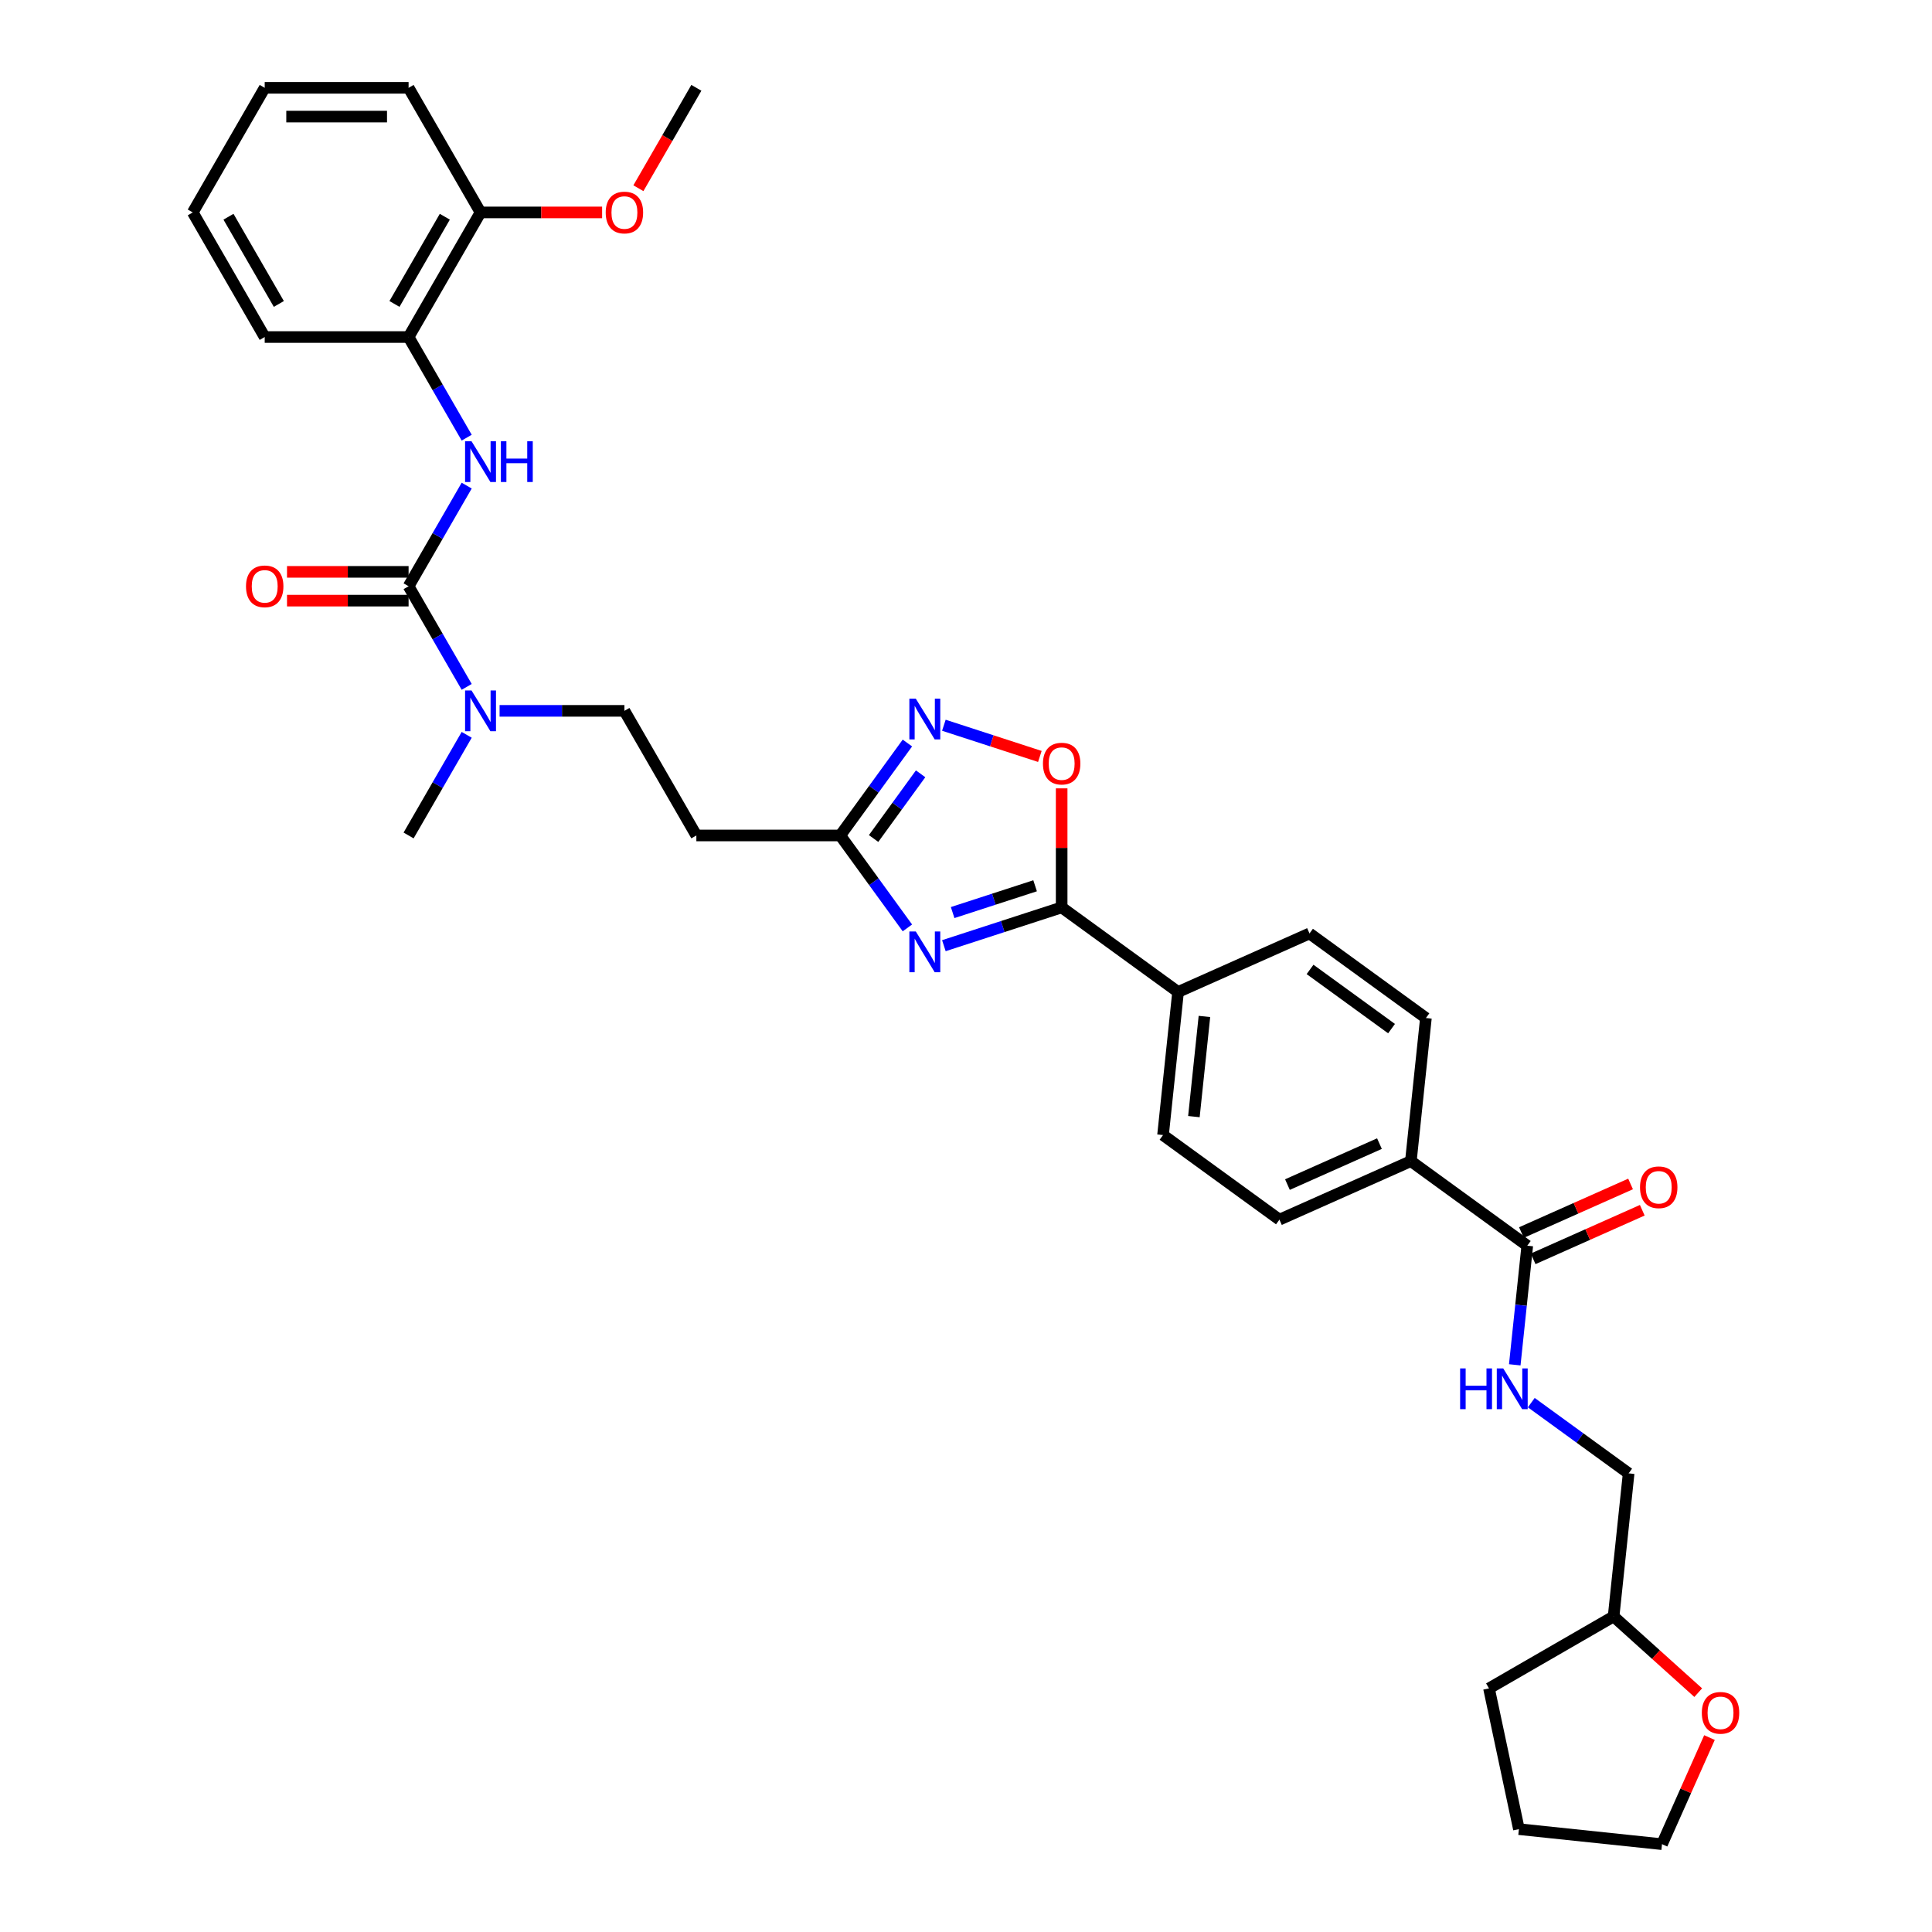 <?xml version='1.0' encoding='iso-8859-1'?>
<svg version='1.1' baseProfile='full'
              xmlns='http://www.w3.org/2000/svg'
                      xmlns:rdkit='http://www.rdkit.org/xml'
                      xmlns:xlink='http://www.w3.org/1999/xlink'
                  xml:space='preserve'
width='1000px' height='1000px' viewBox='0 0 1000 1000'>
<!-- END OF HEADER -->
<rect style='opacity:1.0;fill:#FFFFFF;stroke:none' width='1000' height='1000' x='0' y='0'> </rect>
<path class='bond-0' d='M 488.544,489.481 L 519.029,479.576' style='fill:none;fill-rule:evenodd;stroke:#0000FF;stroke-width:6px;stroke-linecap:butt;stroke-linejoin:miter;stroke-opacity:1' />
<path class='bond-0' d='M 519.029,479.576 L 549.513,469.671' style='fill:none;fill-rule:evenodd;stroke:#000000;stroke-width:6px;stroke-linecap:butt;stroke-linejoin:miter;stroke-opacity:1' />
<path class='bond-0' d='M 493.087,472.343 L 514.426,465.41' style='fill:none;fill-rule:evenodd;stroke:#0000FF;stroke-width:6px;stroke-linecap:butt;stroke-linejoin:miter;stroke-opacity:1' />
<path class='bond-0' d='M 514.426,465.41 L 535.765,458.476' style='fill:none;fill-rule:evenodd;stroke:#000000;stroke-width:6px;stroke-linecap:butt;stroke-linejoin:miter;stroke-opacity:1' />
<path class='bond-3' d='M 469.669,480.277 L 452.289,456.355' style='fill:none;fill-rule:evenodd;stroke:#0000FF;stroke-width:6px;stroke-linecap:butt;stroke-linejoin:miter;stroke-opacity:1' />
<path class='bond-3' d='M 452.289,456.355 L 434.909,432.434' style='fill:none;fill-rule:evenodd;stroke:#000000;stroke-width:6px;stroke-linecap:butt;stroke-linejoin:miter;stroke-opacity:1' />
<path class='bond-4' d='M 549.513,469.671 L 549.513,438.861' style='fill:none;fill-rule:evenodd;stroke:#000000;stroke-width:6px;stroke-linecap:butt;stroke-linejoin:miter;stroke-opacity:1' />
<path class='bond-4' d='M 549.513,438.861 L 549.513,408.051' style='fill:none;fill-rule:evenodd;stroke:#FF0000;stroke-width:6px;stroke-linecap:butt;stroke-linejoin:miter;stroke-opacity:1' />
<path class='bond-11' d='M 549.513,469.671 L 609.764,513.445' style='fill:none;fill-rule:evenodd;stroke:#000000;stroke-width:6px;stroke-linecap:butt;stroke-linejoin:miter;stroke-opacity:1' />
<path class='bond-1' d='M 211.487,303.441 L 226.523,329.485' style='fill:none;fill-rule:evenodd;stroke:#000000;stroke-width:6px;stroke-linecap:butt;stroke-linejoin:miter;stroke-opacity:1' />
<path class='bond-1' d='M 226.523,329.485 L 241.56,355.53' style='fill:none;fill-rule:evenodd;stroke:#0000FF;stroke-width:6px;stroke-linecap:butt;stroke-linejoin:miter;stroke-opacity:1' />
<path class='bond-5' d='M 211.487,303.441 L 226.523,277.396' style='fill:none;fill-rule:evenodd;stroke:#000000;stroke-width:6px;stroke-linecap:butt;stroke-linejoin:miter;stroke-opacity:1' />
<path class='bond-5' d='M 226.523,277.396 L 241.56,251.351' style='fill:none;fill-rule:evenodd;stroke:#0000FF;stroke-width:6px;stroke-linecap:butt;stroke-linejoin:miter;stroke-opacity:1' />
<path class='bond-13' d='M 211.487,295.993 L 180.021,295.993' style='fill:none;fill-rule:evenodd;stroke:#000000;stroke-width:6px;stroke-linecap:butt;stroke-linejoin:miter;stroke-opacity:1' />
<path class='bond-13' d='M 180.021,295.993 L 148.556,295.993' style='fill:none;fill-rule:evenodd;stroke:#FF0000;stroke-width:6px;stroke-linecap:butt;stroke-linejoin:miter;stroke-opacity:1' />
<path class='bond-13' d='M 211.487,310.888 L 180.021,310.888' style='fill:none;fill-rule:evenodd;stroke:#000000;stroke-width:6px;stroke-linecap:butt;stroke-linejoin:miter;stroke-opacity:1' />
<path class='bond-13' d='M 180.021,310.888 L 148.556,310.888' style='fill:none;fill-rule:evenodd;stroke:#FF0000;stroke-width:6px;stroke-linecap:butt;stroke-linejoin:miter;stroke-opacity:1' />
<path class='bond-2' d='M 469.669,384.59 L 452.289,408.512' style='fill:none;fill-rule:evenodd;stroke:#0000FF;stroke-width:6px;stroke-linecap:butt;stroke-linejoin:miter;stroke-opacity:1' />
<path class='bond-2' d='M 452.289,408.512 L 434.909,432.434' style='fill:none;fill-rule:evenodd;stroke:#000000;stroke-width:6px;stroke-linecap:butt;stroke-linejoin:miter;stroke-opacity:1' />
<path class='bond-2' d='M 476.505,400.522 L 464.339,417.267' style='fill:none;fill-rule:evenodd;stroke:#0000FF;stroke-width:6px;stroke-linecap:butt;stroke-linejoin:miter;stroke-opacity:1' />
<path class='bond-2' d='M 464.339,417.267 L 452.173,434.012' style='fill:none;fill-rule:evenodd;stroke:#000000;stroke-width:6px;stroke-linecap:butt;stroke-linejoin:miter;stroke-opacity:1' />
<path class='bond-34' d='M 488.544,375.387 L 513.386,383.458' style='fill:none;fill-rule:evenodd;stroke:#0000FF;stroke-width:6px;stroke-linecap:butt;stroke-linejoin:miter;stroke-opacity:1' />
<path class='bond-34' d='M 513.386,383.458 L 538.229,391.53' style='fill:none;fill-rule:evenodd;stroke:#FF0000;stroke-width:6px;stroke-linecap:butt;stroke-linejoin:miter;stroke-opacity:1' />
<path class='bond-8' d='M 434.909,432.434 L 360.435,432.434' style='fill:none;fill-rule:evenodd;stroke:#000000;stroke-width:6px;stroke-linecap:butt;stroke-linejoin:miter;stroke-opacity:1' />
<path class='bond-9' d='M 241.56,226.537 L 226.523,200.492' style='fill:none;fill-rule:evenodd;stroke:#0000FF;stroke-width:6px;stroke-linecap:butt;stroke-linejoin:miter;stroke-opacity:1' />
<path class='bond-9' d='M 226.523,200.492 L 211.487,174.448' style='fill:none;fill-rule:evenodd;stroke:#000000;stroke-width:6px;stroke-linecap:butt;stroke-linejoin:miter;stroke-opacity:1' />
<path class='bond-6' d='M 790.516,644.77 L 730.266,600.995' style='fill:none;fill-rule:evenodd;stroke:#000000;stroke-width:6px;stroke-linecap:butt;stroke-linejoin:miter;stroke-opacity:1' />
<path class='bond-10' d='M 790.516,644.77 L 787.276,675.599' style='fill:none;fill-rule:evenodd;stroke:#000000;stroke-width:6px;stroke-linecap:butt;stroke-linejoin:miter;stroke-opacity:1' />
<path class='bond-10' d='M 787.276,675.599 L 784.036,706.429' style='fill:none;fill-rule:evenodd;stroke:#0000FF;stroke-width:6px;stroke-linecap:butt;stroke-linejoin:miter;stroke-opacity:1' />
<path class='bond-15' d='M 793.546,651.573 L 821.792,638.997' style='fill:none;fill-rule:evenodd;stroke:#000000;stroke-width:6px;stroke-linecap:butt;stroke-linejoin:miter;stroke-opacity:1' />
<path class='bond-15' d='M 821.792,638.997 L 850.038,626.422' style='fill:none;fill-rule:evenodd;stroke:#FF0000;stroke-width:6px;stroke-linecap:butt;stroke-linejoin:miter;stroke-opacity:1' />
<path class='bond-15' d='M 787.487,637.966 L 815.733,625.39' style='fill:none;fill-rule:evenodd;stroke:#000000;stroke-width:6px;stroke-linecap:butt;stroke-linejoin:miter;stroke-opacity:1' />
<path class='bond-15' d='M 815.733,625.39 L 843.979,612.814' style='fill:none;fill-rule:evenodd;stroke:#FF0000;stroke-width:6px;stroke-linecap:butt;stroke-linejoin:miter;stroke-opacity:1' />
<path class='bond-7' d='M 258.584,367.937 L 290.891,367.937' style='fill:none;fill-rule:evenodd;stroke:#0000FF;stroke-width:6px;stroke-linecap:butt;stroke-linejoin:miter;stroke-opacity:1' />
<path class='bond-7' d='M 290.891,367.937 L 323.198,367.937' style='fill:none;fill-rule:evenodd;stroke:#000000;stroke-width:6px;stroke-linecap:butt;stroke-linejoin:miter;stroke-opacity:1' />
<path class='bond-26' d='M 241.56,380.344 L 226.523,406.389' style='fill:none;fill-rule:evenodd;stroke:#0000FF;stroke-width:6px;stroke-linecap:butt;stroke-linejoin:miter;stroke-opacity:1' />
<path class='bond-26' d='M 226.523,406.389 L 211.487,432.434' style='fill:none;fill-rule:evenodd;stroke:#000000;stroke-width:6px;stroke-linecap:butt;stroke-linejoin:miter;stroke-opacity:1' />
<path class='bond-14' d='M 360.435,432.434 L 323.198,367.937' style='fill:none;fill-rule:evenodd;stroke:#000000;stroke-width:6px;stroke-linecap:butt;stroke-linejoin:miter;stroke-opacity:1' />
<path class='bond-16' d='M 211.487,174.448 L 248.724,109.951' style='fill:none;fill-rule:evenodd;stroke:#000000;stroke-width:6px;stroke-linecap:butt;stroke-linejoin:miter;stroke-opacity:1' />
<path class='bond-16' d='M 204.173,157.326 L 230.239,112.178' style='fill:none;fill-rule:evenodd;stroke:#000000;stroke-width:6px;stroke-linecap:butt;stroke-linejoin:miter;stroke-opacity:1' />
<path class='bond-25' d='M 211.487,174.448 L 137.012,174.448' style='fill:none;fill-rule:evenodd;stroke:#000000;stroke-width:6px;stroke-linecap:butt;stroke-linejoin:miter;stroke-opacity:1' />
<path class='bond-22' d='M 792.592,726 L 817.787,744.305' style='fill:none;fill-rule:evenodd;stroke:#0000FF;stroke-width:6px;stroke-linecap:butt;stroke-linejoin:miter;stroke-opacity:1' />
<path class='bond-22' d='M 817.787,744.305 L 842.983,762.611' style='fill:none;fill-rule:evenodd;stroke:#000000;stroke-width:6px;stroke-linecap:butt;stroke-linejoin:miter;stroke-opacity:1' />
<path class='bond-18' d='M 609.764,513.445 L 601.979,587.512' style='fill:none;fill-rule:evenodd;stroke:#000000;stroke-width:6px;stroke-linecap:butt;stroke-linejoin:miter;stroke-opacity:1' />
<path class='bond-18' d='M 623.409,526.112 L 617.96,577.959' style='fill:none;fill-rule:evenodd;stroke:#000000;stroke-width:6px;stroke-linecap:butt;stroke-linejoin:miter;stroke-opacity:1' />
<path class='bond-19' d='M 609.764,513.445 L 677.799,483.154' style='fill:none;fill-rule:evenodd;stroke:#000000;stroke-width:6px;stroke-linecap:butt;stroke-linejoin:miter;stroke-opacity:1' />
<path class='bond-12' d='M 730.266,600.995 L 738.05,526.929' style='fill:none;fill-rule:evenodd;stroke:#000000;stroke-width:6px;stroke-linecap:butt;stroke-linejoin:miter;stroke-opacity:1' />
<path class='bond-35' d='M 730.266,600.995 L 662.23,631.286' style='fill:none;fill-rule:evenodd;stroke:#000000;stroke-width:6px;stroke-linecap:butt;stroke-linejoin:miter;stroke-opacity:1' />
<path class='bond-35' d='M 714.002,591.932 L 666.377,613.136' style='fill:none;fill-rule:evenodd;stroke:#000000;stroke-width:6px;stroke-linecap:butt;stroke-linejoin:miter;stroke-opacity:1' />
<path class='bond-24' d='M 248.724,109.951 L 280.189,109.951' style='fill:none;fill-rule:evenodd;stroke:#000000;stroke-width:6px;stroke-linecap:butt;stroke-linejoin:miter;stroke-opacity:1' />
<path class='bond-24' d='M 280.189,109.951 L 311.654,109.951' style='fill:none;fill-rule:evenodd;stroke:#FF0000;stroke-width:6px;stroke-linecap:butt;stroke-linejoin:miter;stroke-opacity:1' />
<path class='bond-28' d='M 248.724,109.951 L 211.487,45.455' style='fill:none;fill-rule:evenodd;stroke:#000000;stroke-width:6px;stroke-linecap:butt;stroke-linejoin:miter;stroke-opacity:1' />
<path class='bond-17' d='M 878.999,876.116 L 857.099,856.397' style='fill:none;fill-rule:evenodd;stroke:#FF0000;stroke-width:6px;stroke-linecap:butt;stroke-linejoin:miter;stroke-opacity:1' />
<path class='bond-17' d='M 857.099,856.397 L 835.198,836.677' style='fill:none;fill-rule:evenodd;stroke:#000000;stroke-width:6px;stroke-linecap:butt;stroke-linejoin:miter;stroke-opacity:1' />
<path class='bond-27' d='M 884.82,899.364 L 872.536,926.955' style='fill:none;fill-rule:evenodd;stroke:#FF0000;stroke-width:6px;stroke-linecap:butt;stroke-linejoin:miter;stroke-opacity:1' />
<path class='bond-27' d='M 872.536,926.955 L 860.252,954.545' style='fill:none;fill-rule:evenodd;stroke:#000000;stroke-width:6px;stroke-linecap:butt;stroke-linejoin:miter;stroke-opacity:1' />
<path class='bond-21' d='M 601.979,587.512 L 662.23,631.286' style='fill:none;fill-rule:evenodd;stroke:#000000;stroke-width:6px;stroke-linecap:butt;stroke-linejoin:miter;stroke-opacity:1' />
<path class='bond-20' d='M 677.799,483.154 L 738.05,526.929' style='fill:none;fill-rule:evenodd;stroke:#000000;stroke-width:6px;stroke-linecap:butt;stroke-linejoin:miter;stroke-opacity:1' />
<path class='bond-20' d='M 678.082,501.77 L 720.258,532.413' style='fill:none;fill-rule:evenodd;stroke:#000000;stroke-width:6px;stroke-linecap:butt;stroke-linejoin:miter;stroke-opacity:1' />
<path class='bond-23' d='M 842.983,762.611 L 835.198,836.677' style='fill:none;fill-rule:evenodd;stroke:#000000;stroke-width:6px;stroke-linecap:butt;stroke-linejoin:miter;stroke-opacity:1' />
<path class='bond-30' d='M 835.198,836.677 L 770.701,873.914' style='fill:none;fill-rule:evenodd;stroke:#000000;stroke-width:6px;stroke-linecap:butt;stroke-linejoin:miter;stroke-opacity:1' />
<path class='bond-29' d='M 330.43,97.424 L 345.432,71.439' style='fill:none;fill-rule:evenodd;stroke:#FF0000;stroke-width:6px;stroke-linecap:butt;stroke-linejoin:miter;stroke-opacity:1' />
<path class='bond-29' d='M 345.432,71.439 L 360.435,45.455' style='fill:none;fill-rule:evenodd;stroke:#000000;stroke-width:6px;stroke-linecap:butt;stroke-linejoin:miter;stroke-opacity:1' />
<path class='bond-32' d='M 137.012,174.448 L 99.775,109.951' style='fill:none;fill-rule:evenodd;stroke:#000000;stroke-width:6px;stroke-linecap:butt;stroke-linejoin:miter;stroke-opacity:1' />
<path class='bond-32' d='M 144.326,157.326 L 118.26,112.178' style='fill:none;fill-rule:evenodd;stroke:#000000;stroke-width:6px;stroke-linecap:butt;stroke-linejoin:miter;stroke-opacity:1' />
<path class='bond-37' d='M 860.252,954.545 L 786.185,946.761' style='fill:none;fill-rule:evenodd;stroke:#000000;stroke-width:6px;stroke-linecap:butt;stroke-linejoin:miter;stroke-opacity:1' />
<path class='bond-36' d='M 211.487,45.455 L 137.012,45.455' style='fill:none;fill-rule:evenodd;stroke:#000000;stroke-width:6px;stroke-linecap:butt;stroke-linejoin:miter;stroke-opacity:1' />
<path class='bond-36' d='M 200.315,60.349 L 148.184,60.349' style='fill:none;fill-rule:evenodd;stroke:#000000;stroke-width:6px;stroke-linecap:butt;stroke-linejoin:miter;stroke-opacity:1' />
<path class='bond-31' d='M 770.701,873.914 L 786.185,946.761' style='fill:none;fill-rule:evenodd;stroke:#000000;stroke-width:6px;stroke-linecap:butt;stroke-linejoin:miter;stroke-opacity:1' />
<path class='bond-33' d='M 99.775,109.951 L 137.012,45.455' style='fill:none;fill-rule:evenodd;stroke:#000000;stroke-width:6px;stroke-linecap:butt;stroke-linejoin:miter;stroke-opacity:1' />
<path  class='atom-0' d='M 474.022 482.139
L 480.933 493.31
Q 481.618 494.412, 482.72 496.408
Q 483.823 498.404, 483.882 498.523
L 483.882 482.139
L 486.682 482.139
L 486.682 503.23
L 483.793 503.23
L 476.375 491.016
Q 475.511 489.586, 474.588 487.948
Q 473.694 486.309, 473.426 485.803
L 473.426 503.23
L 470.685 503.23
L 470.685 482.139
L 474.022 482.139
' fill='#0000FF'/>
<path  class='atom-3' d='M 474.022 361.637
L 480.933 372.808
Q 481.618 373.911, 482.72 375.906
Q 483.823 377.902, 483.882 378.021
L 483.882 361.637
L 486.682 361.637
L 486.682 382.728
L 483.793 382.728
L 476.375 370.514
Q 475.511 369.085, 474.588 367.446
Q 473.694 365.808, 473.426 365.301
L 473.426 382.728
L 470.685 382.728
L 470.685 361.637
L 474.022 361.637
' fill='#0000FF'/>
<path  class='atom-5' d='M 539.831 395.256
Q 539.831 390.192, 542.334 387.362
Q 544.836 384.532, 549.513 384.532
Q 554.19 384.532, 556.692 387.362
Q 559.195 390.192, 559.195 395.256
Q 559.195 400.38, 556.662 403.299
Q 554.13 406.189, 549.513 406.189
Q 544.866 406.189, 542.334 403.299
Q 539.831 400.41, 539.831 395.256
M 549.513 403.806
Q 552.73 403.806, 554.458 401.661
Q 556.216 399.486, 556.216 395.256
Q 556.216 391.115, 554.458 389.03
Q 552.73 386.915, 549.513 386.915
Q 546.296 386.915, 544.538 389
Q 542.81 391.086, 542.81 395.256
Q 542.81 399.516, 544.538 401.661
Q 546.296 403.806, 549.513 403.806
' fill='#FF0000'/>
<path  class='atom-6' d='M 244.062 228.399
L 250.973 239.57
Q 251.658 240.672, 252.76 242.668
Q 253.862 244.664, 253.922 244.783
L 253.922 228.399
L 256.722 228.399
L 256.722 249.49
L 253.833 249.49
L 246.415 237.276
Q 245.551 235.846, 244.628 234.207
Q 243.734 232.569, 243.466 232.063
L 243.466 249.49
L 240.725 249.49
L 240.725 228.399
L 244.062 228.399
' fill='#0000FF'/>
<path  class='atom-6' d='M 259.254 228.399
L 262.114 228.399
L 262.114 237.365
L 272.898 237.365
L 272.898 228.399
L 275.758 228.399
L 275.758 249.49
L 272.898 249.49
L 272.898 239.748
L 262.114 239.748
L 262.114 249.49
L 259.254 249.49
L 259.254 228.399
' fill='#0000FF'/>
<path  class='atom-8' d='M 244.062 357.392
L 250.973 368.563
Q 251.658 369.665, 252.76 371.661
Q 253.862 373.657, 253.922 373.776
L 253.922 357.392
L 256.722 357.392
L 256.722 378.483
L 253.833 378.483
L 246.415 366.269
Q 245.551 364.839, 244.628 363.201
Q 243.734 361.562, 243.466 361.056
L 243.466 378.483
L 240.725 378.483
L 240.725 357.392
L 244.062 357.392
' fill='#0000FF'/>
<path  class='atom-11' d='M 755.757 708.29
L 758.617 708.29
L 758.617 717.257
L 769.401 717.257
L 769.401 708.29
L 772.261 708.29
L 772.261 729.382
L 769.401 729.382
L 769.401 719.64
L 758.617 719.64
L 758.617 729.382
L 755.757 729.382
L 755.757 708.29
' fill='#0000FF'/>
<path  class='atom-11' d='M 778.07 708.29
L 784.981 719.462
Q 785.666 720.564, 786.768 722.56
Q 787.87 724.556, 787.93 724.675
L 787.93 708.29
L 790.73 708.29
L 790.73 729.382
L 787.841 729.382
L 780.423 717.168
Q 779.559 715.738, 778.636 714.099
Q 777.742 712.461, 777.474 711.955
L 777.474 729.382
L 774.733 729.382
L 774.733 708.29
L 778.07 708.29
' fill='#0000FF'/>
<path  class='atom-14' d='M 127.331 303.5
Q 127.331 298.436, 129.833 295.606
Q 132.335 292.776, 137.012 292.776
Q 141.689 292.776, 144.192 295.606
Q 146.694 298.436, 146.694 303.5
Q 146.694 308.624, 144.162 311.543
Q 141.63 314.433, 137.012 314.433
Q 132.365 314.433, 129.833 311.543
Q 127.331 308.654, 127.331 303.5
M 137.012 312.05
Q 140.23 312.05, 141.958 309.905
Q 143.715 307.73, 143.715 303.5
Q 143.715 299.359, 141.958 297.274
Q 140.23 295.159, 137.012 295.159
Q 133.795 295.159, 132.038 297.244
Q 130.31 299.33, 130.31 303.5
Q 130.31 307.76, 132.038 309.905
Q 133.795 312.05, 137.012 312.05
' fill='#FF0000'/>
<path  class='atom-16' d='M 848.87 614.538
Q 848.87 609.474, 851.373 606.644
Q 853.875 603.814, 858.552 603.814
Q 863.229 603.814, 865.731 606.644
Q 868.234 609.474, 868.234 614.538
Q 868.234 619.662, 865.701 622.581
Q 863.169 625.471, 858.552 625.471
Q 853.905 625.471, 851.373 622.581
Q 848.87 619.692, 848.87 614.538
M 858.552 623.088
Q 861.769 623.088, 863.497 620.943
Q 865.255 618.768, 865.255 614.538
Q 865.255 610.397, 863.497 608.312
Q 861.769 606.197, 858.552 606.197
Q 855.335 606.197, 853.577 608.282
Q 851.849 610.368, 851.849 614.538
Q 851.849 618.798, 853.577 620.943
Q 855.335 623.088, 858.552 623.088
' fill='#FF0000'/>
<path  class='atom-18' d='M 880.861 886.57
Q 880.861 881.505, 883.364 878.675
Q 885.866 875.845, 890.543 875.845
Q 895.22 875.845, 897.722 878.675
Q 900.225 881.505, 900.225 886.57
Q 900.225 891.693, 897.692 894.613
Q 895.16 897.502, 890.543 897.502
Q 885.896 897.502, 883.364 894.613
Q 880.861 891.723, 880.861 886.57
M 890.543 895.119
Q 893.76 895.119, 895.488 892.974
Q 897.246 890.8, 897.246 886.57
Q 897.246 882.429, 895.488 880.343
Q 893.76 878.228, 890.543 878.228
Q 887.326 878.228, 885.568 880.314
Q 883.84 882.399, 883.84 886.57
Q 883.84 890.829, 885.568 892.974
Q 887.326 895.119, 890.543 895.119
' fill='#FF0000'/>
<path  class='atom-25' d='M 313.516 110.011
Q 313.516 104.946, 316.019 102.116
Q 318.521 99.286, 323.198 99.286
Q 327.875 99.286, 330.377 102.116
Q 332.879 104.946, 332.879 110.011
Q 332.879 115.134, 330.347 118.054
Q 327.815 120.943, 323.198 120.943
Q 318.551 120.943, 316.019 118.054
Q 313.516 115.164, 313.516 110.011
M 323.198 118.56
Q 326.415 118.56, 328.143 116.415
Q 329.901 114.241, 329.901 110.011
Q 329.901 105.87, 328.143 103.785
Q 326.415 101.67, 323.198 101.67
Q 319.981 101.67, 318.223 103.755
Q 316.495 105.84, 316.495 110.011
Q 316.495 114.271, 318.223 116.415
Q 319.981 118.56, 323.198 118.56
' fill='#FF0000'/>
</svg>

